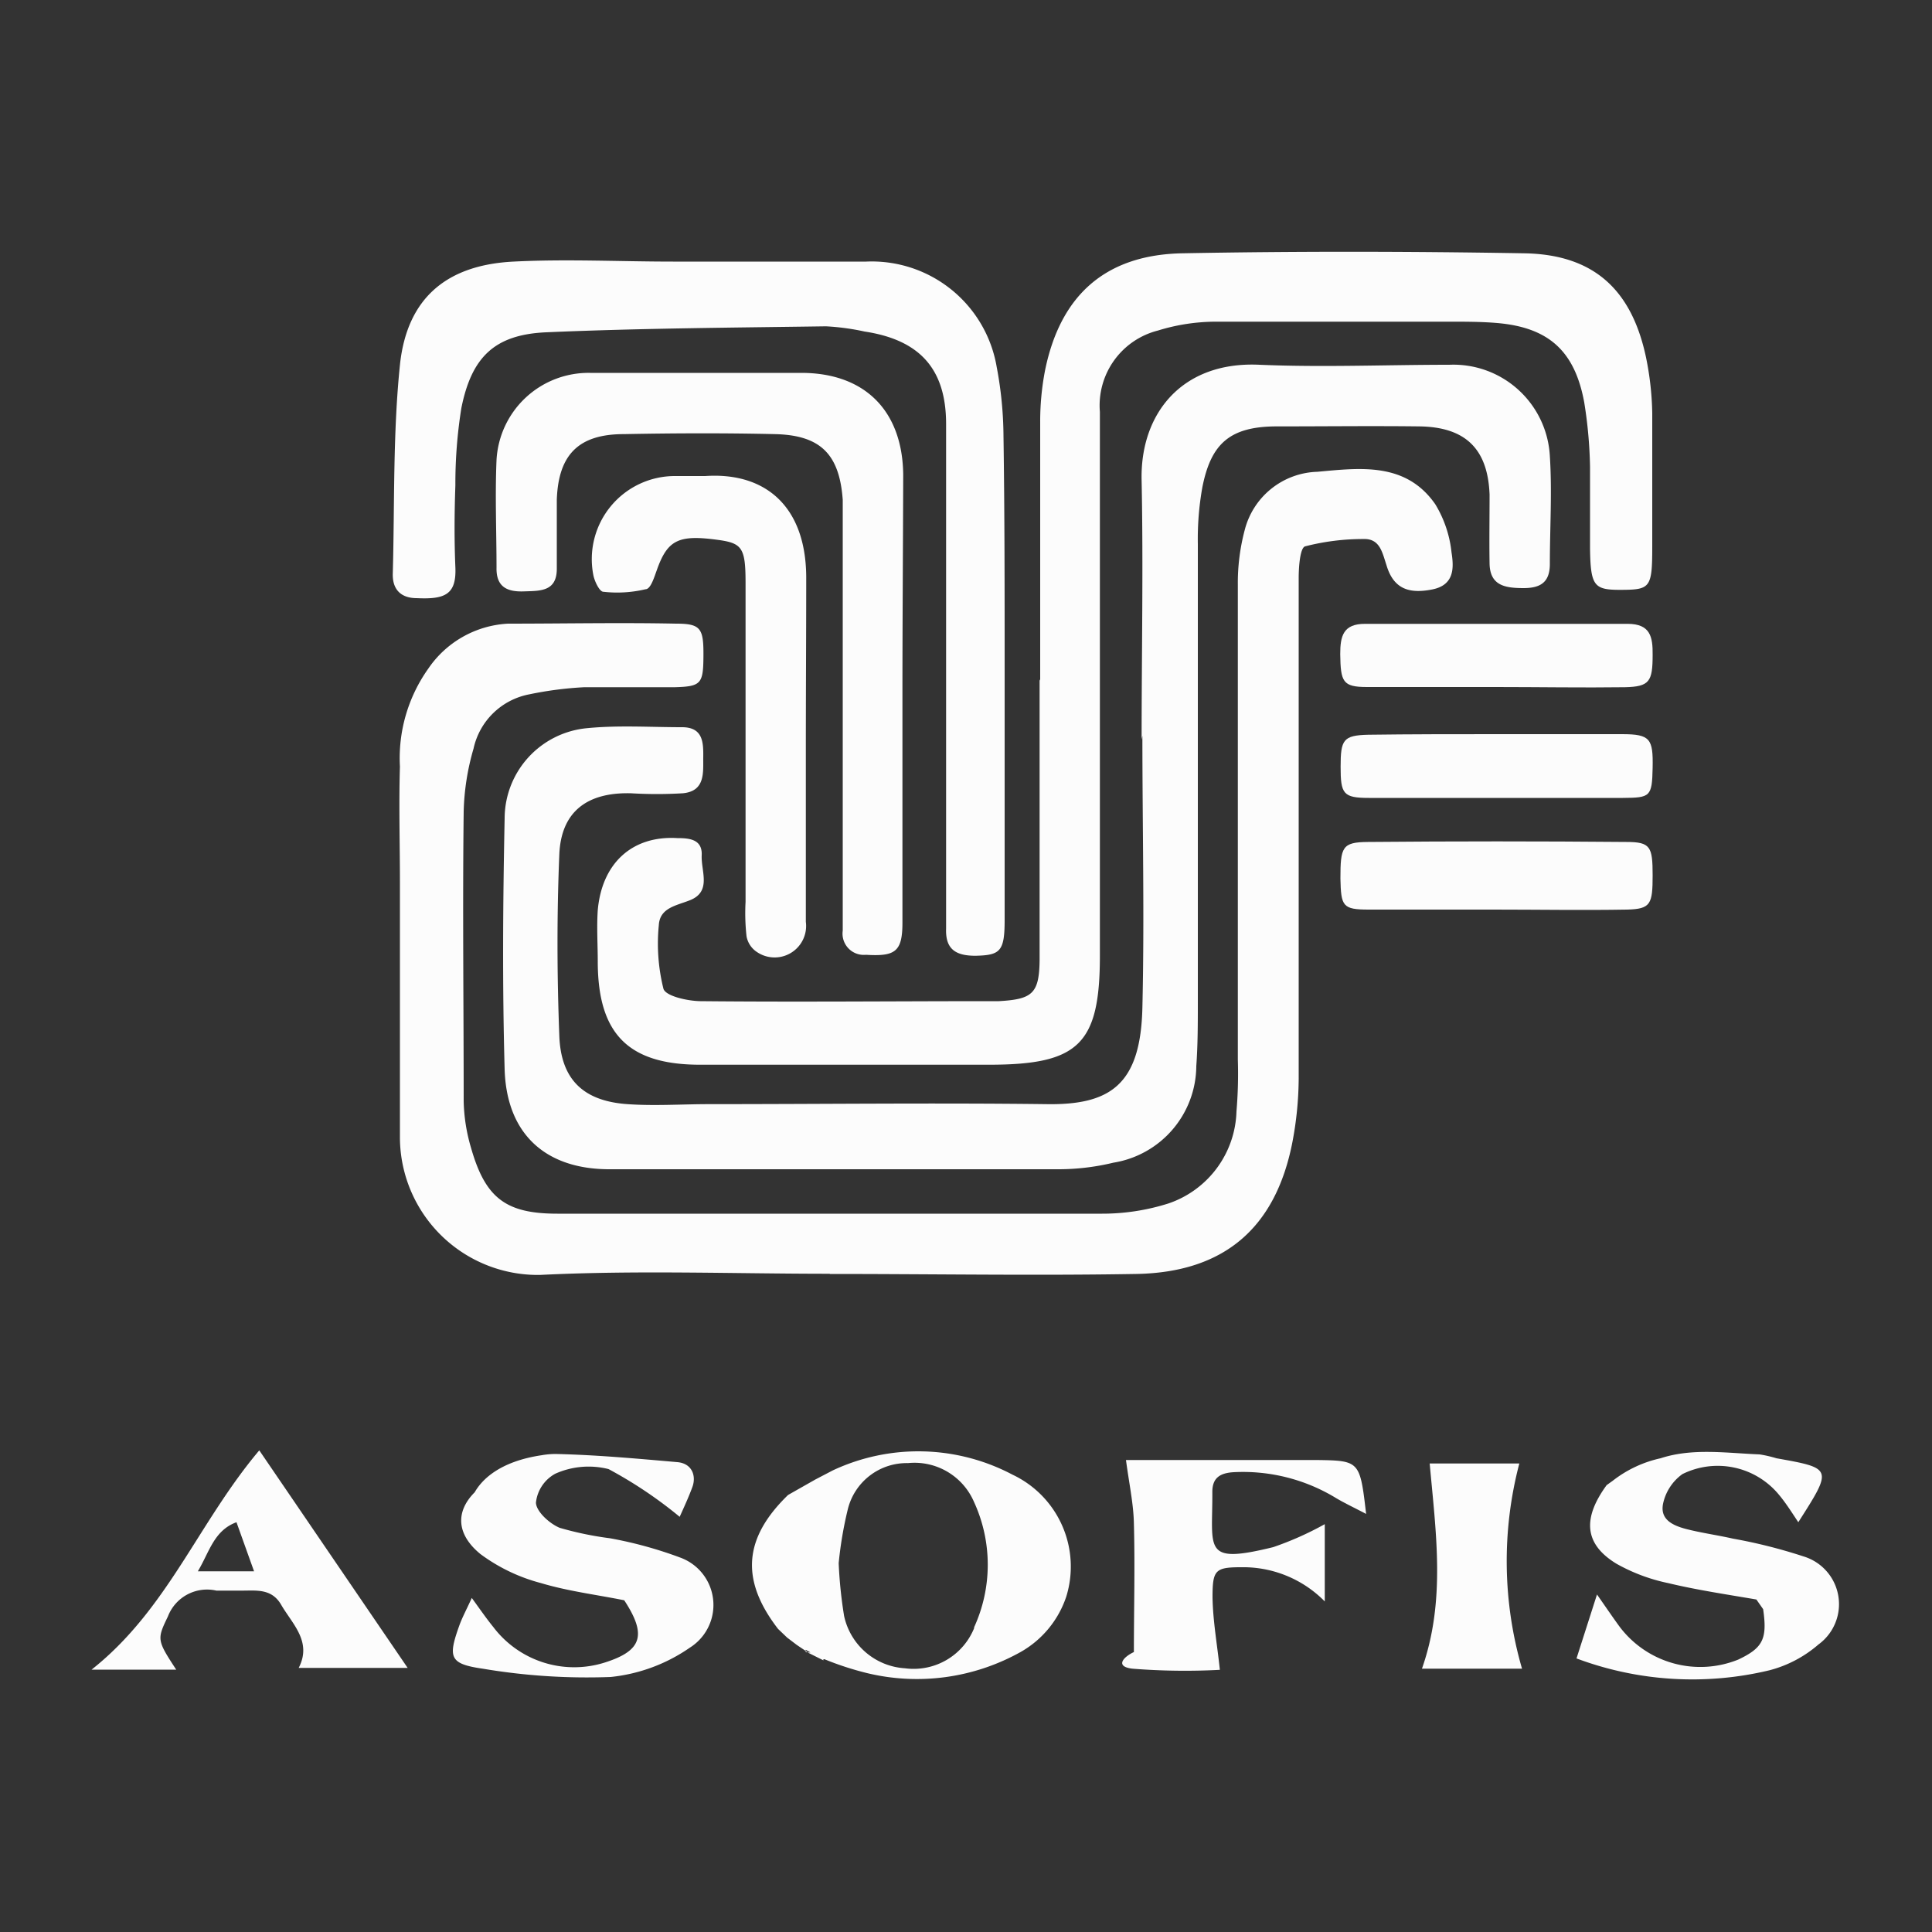 <svg id="Capa_1" data-name="Capa 1" xmlns="http://www.w3.org/2000/svg" viewBox="0 0 100 100"><rect x="0" y="0" width="100" height="100" fill="#333333" stroke="none"/><defs><style>.cls-1{fill:#fcfcfc;}</style></defs><title>Mesa de trabajo 6</title><path class="cls-1" d="M42.95,65.93c-5,0-10-.19-15,.06a7.14,7.14,0,0,1-7.25-7.13c0-4.39,0-8.79,0-13.18,0-2-.06-4,0-6a8,8,0,0,1,1.46-5.06,5.33,5.33,0,0,1,4.13-2.34c2.9,0,5.81-.06,8.71,0,1.28,0,1.42.25,1.41,1.68s-.12,1.57-1.47,1.61c-1.56,0-3.13,0-4.69,0a18.59,18.59,0,0,0-2.86.37,3.65,3.65,0,0,0-2.88,2.81A12.64,12.64,0,0,0,24,42c-.06,5,0,10,0,15a9.13,9.13,0,0,0,.38,2.41c.74,2.6,1.8,3.41,4.47,3.41,9.38,0,18.76,0,28.14,0a11.32,11.32,0,0,0,3.49-.53A5.19,5.19,0,0,0,64,57.52a23.07,23.07,0,0,0,.07-2.68c0-8.19,0-16.38,0-24.57a10.68,10.68,0,0,1,.36-2.85,4,4,0,0,1,3.75-3c2.21-.2,4.58-.52,6.11,1.68a6,6,0,0,1,.84,2.49c.12.77.17,1.69-1,1.92s-2,0-2.37-1.27c-.22-.66-.34-1.38-1.21-1.34a12,12,0,0,0-3,.38c-.26.08-.33,1.06-.33,1.63,0,4.17,0,8.34,0,12.51,0,4.47,0,8.93,0,13.4a18,18,0,0,1-.33,3.32c-.87,4.42-3.53,6.72-8.08,6.8-5.28.09-10.57,0-15.86,0Z"/><path class="cls-1" d="M59.09,38.28c0-4.47.09-8.94,0-13.4-.09-3.47,2.09-6.19,6.1-6,3.27.14,6.55,0,9.83,0a5,5,0,0,1,5.2,4.73c.12,1.85,0,3.72,0,5.58,0,1-.54,1.26-1.42,1.25s-1.68-.12-1.7-1.27,0-2.38,0-3.57c-.09-2.37-1.25-3.5-3.64-3.53s-4.91,0-7.37,0-3.42.92-3.86,3.17A15.18,15.18,0,0,0,62,28.15c0,7.89,0,15.78,0,23.68,0,1.12,0,2.24-.08,3.35a5.1,5.1,0,0,1-4.29,5,12.1,12.1,0,0,1-2.86.34q-11.61,0-23.23,0c-3.31,0-5.32-1.83-5.42-5.17-.12-4.32-.09-8.64,0-13a4.7,4.7,0,0,1,4.27-4.66c1.62-.16,3.27-.05,4.91-.05,1.08,0,1.11.77,1.1,1.55s.12,1.76-1.06,1.87a22.49,22.49,0,0,1-2.68,0c-2.27-.06-3.62.95-3.71,3.17-.13,3.12-.12,6.26,0,9.38.08,2.27,1.25,3.38,3.52,3.54,1.41.1,2.83,0,4.24,0,5.81,0,11.62-.07,17.42,0,3.34.06,4.91-1,5-5,.11-4.69,0-9.38,0-14.07Z"/><path class="cls-1" d="M53.84,35.23c0-4.47,0-8.93,0-13.4a13.89,13.89,0,0,1,.25-2.65c.79-3.9,3.13-6,7.13-6.07,5.88-.11,11.76-.1,17.64,0,3.59.05,5.59,1.84,6.34,5.4a15.58,15.58,0,0,1,.32,2.87c0,2.31,0,4.62,0,6.92,0,2.1-.1,2.22-1.55,2.23s-1.64-.15-1.67-2.12c0-1.41,0-2.83,0-4.24A23.44,23.44,0,0,0,82,20.83c-.49-2.67-1.85-3.88-4.5-4.11-.81-.07-1.64-.07-2.45-.07-4,0-8,0-12.06,0a10.19,10.19,0,0,0-3.06.46,4,4,0,0,0-3,4.21c0,2.83,0,5.66,0,8.49,0,6.55,0,13.1,0,19.65,0,4.59-1.1,5.64-5.69,5.65q-7.48,0-15,0c-3.72,0-5.29-1.6-5.3-5.32,0-.89-.06-1.79,0-2.68.22-2.47,1.82-3.87,4.12-3.73.62,0,1.3.06,1.26.89s.53,1.88-.62,2.33c-.71.28-1.55.39-1.6,1.29a9.67,9.67,0,0,0,.24,3.29c.12.38,1.24.63,1.91.64,5,.05,10,0,15,0h.45c1.74-.1,2.09-.39,2.11-2.14,0-4.84,0-9.68,0-14.52Z"/><path class="cls-1" d="M52,34.62c0,4.32,0,8.63,0,13,0,1.63-.23,1.82-1.51,1.85-1,0-1.56-.32-1.52-1.4,0-.67,0-1.34,0-2,0-8,0-16.08,0-24.12,0-2.87-1.38-4.36-4.22-4.79a12.34,12.34,0,0,0-2-.27c-4.83.07-9.67.1-14.49.31-2.66.12-3.85,1.28-4.38,3.92a24.86,24.86,0,0,0-.31,4c-.05,1.41-.06,2.83,0,4.24s-.53,1.67-2,1.6c-.8,0-1.26-.43-1.24-1.26.1-3.64,0-7.3.38-10.9.39-3.41,2.45-5.09,5.87-5.26,2.74-.14,5.5,0,8.25,0,3.35,0,6.7,0,10,0A6.56,6.56,0,0,1,51.59,19a19.67,19.67,0,0,1,.35,3.54C52,26.58,52,30.6,52,34.62Z"/><path class="cls-1" d="M46.71,35.94c0,3.94,0,7.88,0,11.82,0,1.51-.38,1.75-1.89,1.66a1.1,1.1,0,0,1-1.2-1.25c0-.52,0-1,0-1.56q0-9.37,0-18.74c0-.67,0-1.34,0-2-.17-2.36-1.15-3.35-3.52-3.4-2.6-.06-5.21-.05-7.81,0-2.36,0-3.39,1.08-3.47,3.4,0,1.19,0,2.38,0,3.57s-.87,1.14-1.7,1.17-1.44-.2-1.42-1.22c0-1.86-.08-3.72,0-5.58a4.77,4.77,0,0,1,4.84-4.51c3.64,0,7.29,0,10.93,0,3.33,0,5.25,2,5.28,5.28C46.74,28.35,46.71,32.15,46.71,35.94Z"/><path class="cls-1" d="M41.71,38.79c0,3,0,5.95,0,8.92a1.63,1.63,0,0,1-2.51,1.58,1.24,1.24,0,0,1-.56-.83,11,11,0,0,1-.05-1.78c0-5.5,0-11,0-16.51,0-1.83-.18-2.06-1.46-2.23-2-.27-2.58,0-3.13,1.56-.14.38-.32,1-.59,1a6.36,6.36,0,0,1-2.18.13c-.2,0-.46-.55-.52-.87a4.3,4.3,0,0,1,4.23-5.12c.52,0,1,0,1.56,0,3.08-.21,5.2,1.53,5.23,5.2C41.73,32.84,41.71,35.81,41.71,38.79Z"/><path class="cls-1" d="M77.32,47.08c-2.16,0-4.31,0-6.47,0-1.36,0-1.44-.17-1.47-1.61,0-1.63.09-1.88,1.42-1.89q6.69-.06,13.38,0c1.25,0,1.36.24,1.36,1.73s-.1,1.74-1.32,1.77C81.93,47.12,79.62,47.08,77.32,47.08Z"/><path class="cls-1" d="M77.44,35.56c-2.23,0-4.45,0-6.68,0-1.26,0-1.37-.26-1.39-1.7,0-.92.14-1.58,1.3-1.57q6.79,0,13.58,0c1.18,0,1.3.69,1.29,1.6,0,1.39-.16,1.65-1.43,1.68C81.9,35.6,79.67,35.56,77.44,35.56Z"/><path class="cls-1" d="M77.5,38c2.15,0,4.31,0,6.46,0,1.46,0,1.61.24,1.58,1.74S85.42,41.29,84,41.3q-6.57,0-13.15,0c-1.33,0-1.46-.21-1.46-1.61s.13-1.63,1.43-1.66C73,38,75.27,38,77.5,38Z"/><path class="cls-1" d="M21.1,86.33,13.42,75.07c-3.17,3.76-4.75,8.24-8.68,11.35H9.12c-1-1.53-1-1.57-.43-2.75a2.17,2.17,0,0,1,2.51-1.34c.44,0,.89,0,1.34,0,.73,0,1.51-.11,2,.71.57,1,1.63,1.92.92,3.29Zm-10.86-5c.6-1,.83-2.11,2-2.54l.91,2.54Z"/><path class="cls-1" d="M35.21,80.62a21.08,21.08,0,0,0-3.64-1,17.08,17.08,0,0,1-2.6-.54c-.53-.22-1.21-.84-1.23-1.3a1.94,1.94,0,0,1,1-1.5,4.22,4.22,0,0,1,2.76-.24,22.34,22.34,0,0,1,3.68,2.47c.17-.38.46-1,.66-1.55s0-1.21-.78-1.28c-2.06-.18-4.13-.37-6.2-.42a4,4,0,0,0-.81.06h0c-2.25.33-3.14,1.32-3.48,1.92-1,1-.95,2.18.3,3.2A9.15,9.15,0,0,0,28,81.94c1.4.42,2.87.6,4.31.89,1.18,1.8.92,2.61-1,3.22a5.25,5.25,0,0,1-5.78-1.84c-.35-.43-.66-.88-1.11-1.5-.28.61-.49,1-.64,1.41-.6,1.67-.52,2,1.2,2.25a32.44,32.44,0,0,0,6.63.43,8.75,8.75,0,0,0,4.1-1.52A2.61,2.61,0,0,0,35.21,80.62Zm-1.3,4.45h0Z"/><path class="cls-1" d="M42.63,86l0,0h0v0h0l0,0h0Z"/><path class="cls-1" d="M52.41,76.33a10.43,10.43,0,0,0-9.31-.22h0l-.9.47,0,0v0l-1.41.8c-2.31,2.24-2.47,4.4-.52,6.93l.47.45.5.38,0,0h0l0,0,.46.31,0-.06.25.14H41.8l.82.41v-.06l.13,0-.08,0a15.82,15.82,0,0,0,2.17.71,11,11,0,0,0,8-1.09,5.17,5.17,0,0,0,2.35-2.86A5.26,5.26,0,0,0,52.41,76.33ZM41,77.58h0Zm9.43,6.67a3.38,3.38,0,0,1-3.59,2.1,3.44,3.44,0,0,1-3.15-2.71,23.1,23.1,0,0,1-.28-2.73,19.91,19.91,0,0,1,.47-2.78A3.14,3.14,0,0,1,47,75.73a3.35,3.35,0,0,1,3.41,2A7.78,7.78,0,0,1,50.41,84.25Z"/><path class="cls-1" d="M41.67,85.44l.05.08h.08l0,0Z"/><path class="cls-1" d="M63.86,76.2a9.25,9.25,0,0,1,5.31,1.35c.46.27.95.5,1.54.81-.32-2.75-.33-2.76-2.58-2.79H58.28c.17,1.27.39,2.27.41,3.28.06,2.22,0,4.44,0,6.66-.54.25-1,.75-.08.86a34.24,34.24,0,0,0,4.53.06c-.14-1.32-.36-2.53-.38-3.75,0-1.49.15-1.57,1.7-1.56a5.92,5.92,0,0,1,4.11,1.77v-4a16.37,16.37,0,0,1-2.67,1.19c-3.68.9-3.13.13-3.15-2.86C62.75,76.5,63.14,76.24,63.86,76.2Z"/><path class="cls-1" d="M78.78,86.37a19.92,19.92,0,0,1-.14-10.62H74c.33,3.65.83,7.12-.4,10.62Z"/><path class="cls-1" d="M93.35,80.56a26.77,26.77,0,0,0-3.65-.92c-.79-.18-1.6-.29-2.39-.49s-1.39-.53-1.23-1.32a2.54,2.54,0,0,1,1-1.53,4.11,4.11,0,0,1,5,1.07c.36.43.66.91,1,1.42C94.86,76,94.86,76,91.95,75.48a6.48,6.48,0,0,0-.87-.2c-1.73-.07-3.48-.34-5.13.2h0a6.16,6.16,0,0,0-2.47,1.16l-.32.23c-1.27,1.74-1.15,3.06.51,4.07a9.32,9.32,0,0,0,2.67,1c1.5.36,3,.58,4.57.85l0,0h0l.35.5c.22,1.53,0,2-1.29,2.61a5.23,5.23,0,0,1-6.16-1.73c-.32-.44-.62-.88-1.15-1.64l-1.06,3.31a17.09,17.09,0,0,0,10,.61,6.28,6.28,0,0,0,2.52-1.33A2.58,2.58,0,0,0,93.35,80.56Z"/></svg>